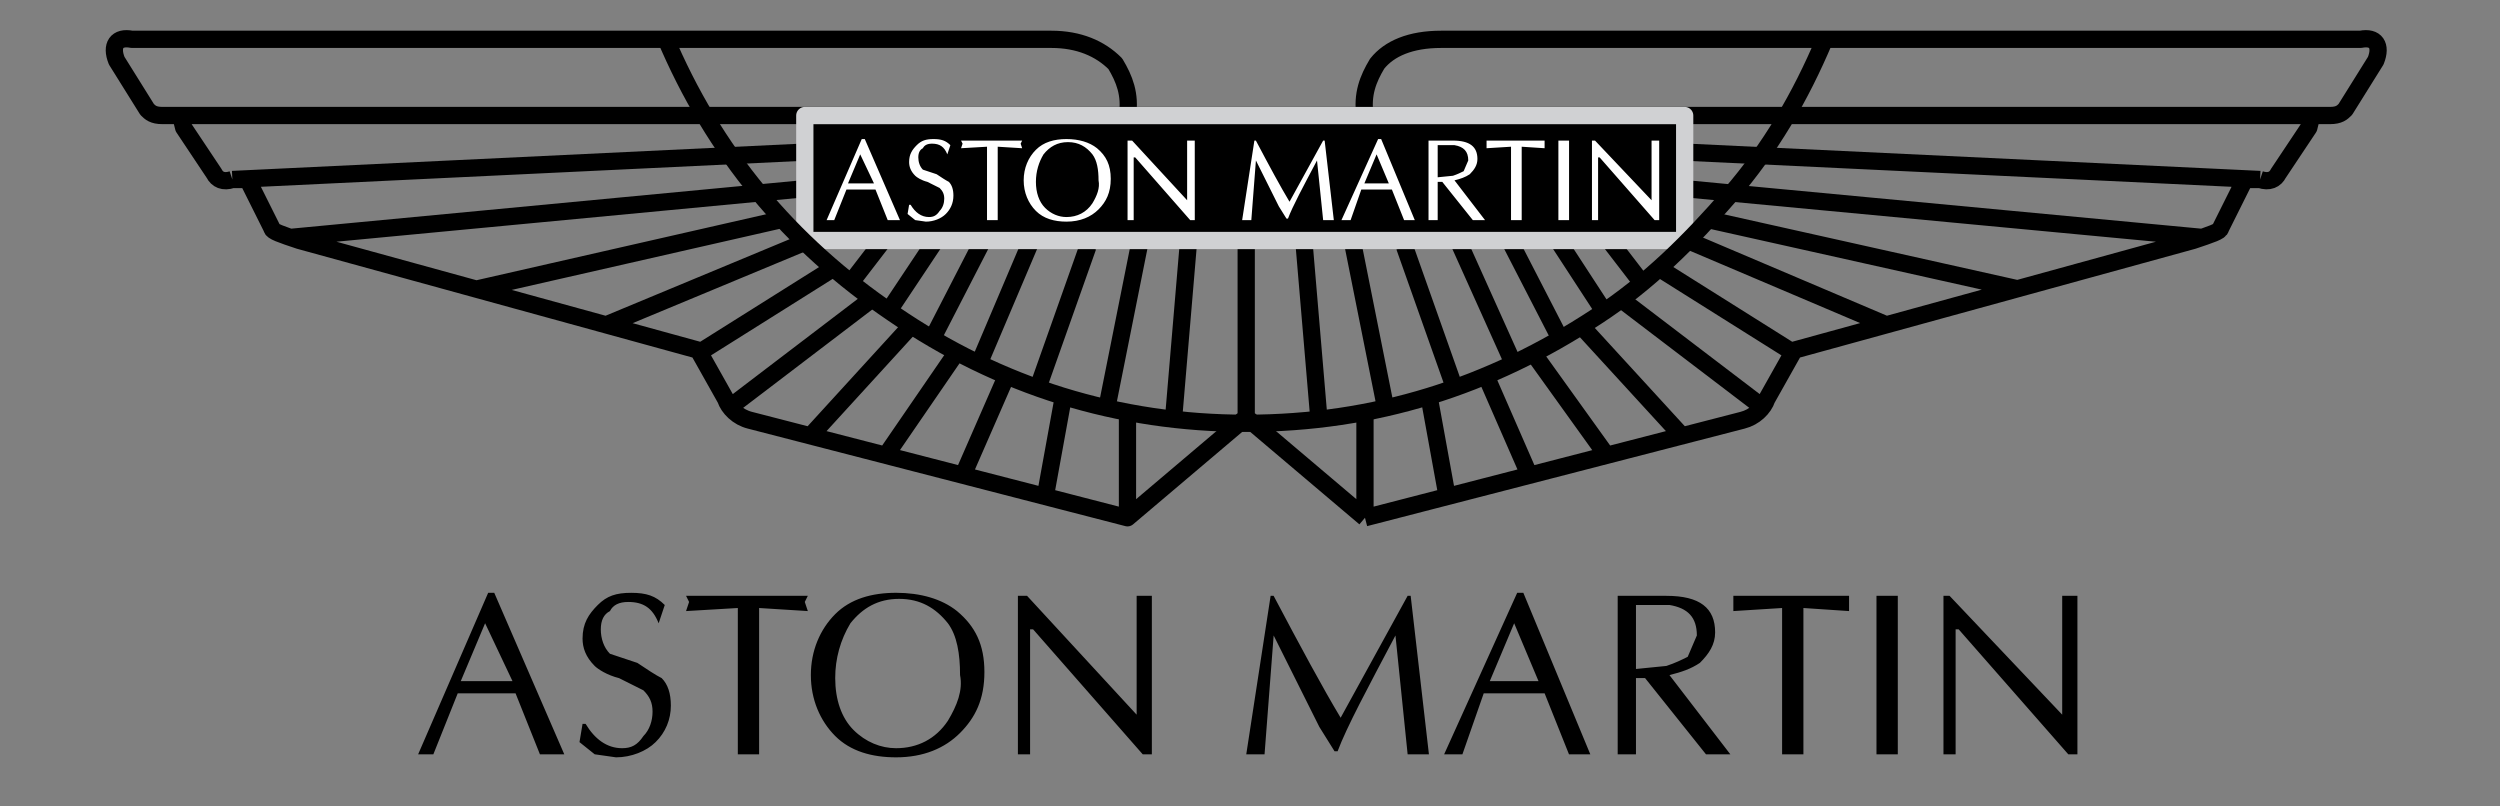 <svg xmlns="http://www.w3.org/2000/svg" width="93" height="30" viewBox="0 0 93 30" fill="none"><rect x="0" y="0" width="93" height="30" fill="#808080" stroke="none"/><path d="M50.777 4.297H41.942M50.777 4.297C50.663 3.504 50.89 2.937 51.23 2.37C51.682 1.803 52.475 1.463 53.607 1.463H87.812C88.378 1.35 88.605 1.69 88.378 2.257L87.246 4.071C87.132 4.184 87.019 4.297 86.679 4.297M50.777 4.297H86.679M41.942 4.297C42.056 3.504 41.829 2.937 41.489 2.37C40.923 1.803 40.13 1.463 39.111 1.463H4.907C4.341 1.35 4.114 1.69 4.341 2.257L5.473 4.071C5.586 4.184 5.7 4.297 6.04 4.297M41.942 4.297H6.04M6.04 4.297H6.719L6.832 4.751L7.965 6.451C8.078 6.678 8.304 6.792 8.644 6.678M8.644 6.678H9.211L10.117 8.492C10.117 8.605 10.457 8.719 11.136 8.945L25.973 13.026L26.992 14.839C27.106 15.18 27.445 15.52 27.898 15.633L41.943 19.261L46.359 15.52L50.777 19.261M8.644 6.678L29.937 5.658M50.777 19.261L64.821 15.633C65.273 15.52 65.614 15.18 65.727 14.839L66.746 13.026L81.583 8.945C82.262 8.718 82.603 8.605 82.603 8.492L83.508 6.678H84.075M50.777 19.261V15.406M84.075 6.678C84.414 6.791 84.641 6.678 84.754 6.451L85.887 4.751L86 4.297H86.679M84.075 6.678L62.668 5.658M10.797 8.832L29.937 7.018M17.705 10.759L29.144 8.152M22.462 12.12L29.824 9.059M25.973 13.14L30.843 10.079M27.106 15.18L32.315 11.212M30.164 16.2L33.788 12.233M32.995 16.881L35.486 13.253M35.826 17.675L37.412 14.047M38.884 18.468L39.564 14.727M41.942 19.035V15.407M46.359 15.52V8.945M81.923 8.832L62.669 7.018M75.127 10.759L63.461 8.152M70.257 12.12L62.782 8.945M66.746 13.14L61.876 10.079M65.614 15.18L60.404 11.212M62.556 16.2L58.818 12.12M59.724 16.881L57.119 13.253M56.892 17.675L55.307 14.047M53.835 18.468L53.155 14.727M31.636 10.532L32.769 9.059M32.995 11.666L34.807 8.945M34.581 12.8L36.506 9.059M36.393 13.594L38.318 9.059M38.544 14.613L40.47 9.172M41.149 15.294L42.395 9.059M43.641 15.748L44.207 9.059M61.083 10.532L59.95 9.059M59.724 11.666L58.025 9.059M58.139 12.8L56.213 9.059M56.327 13.594L54.288 9.059M54.174 14.613L52.249 9.172M51.57 15.294L50.324 9.059M49.078 15.748L48.511 9.059" stroke="black" stroke-width="0.642" stroke-miterlimit="2.613" stroke-linejoin="round"></path><path fill-rule="evenodd" clip-rule="evenodd" d="M62.67 8.946V4.298H29.939V8.946H62.67Z" fill="black" stroke="#D0D1D3" stroke-width="0.642" stroke-miterlimit="2.613" stroke-linejoin="round"></path><path d="M24.729 1.35C26.541 5.658 29.372 9.058 33.223 11.665C37.187 14.386 41.603 15.747 46.36 15.747C51.117 15.747 55.421 14.386 59.386 11.779C61.311 10.532 62.897 8.945 64.368 7.244C65.841 5.544 66.974 3.617 67.88 1.463" stroke="black" stroke-width="0.642" stroke-miterlimit="2.613" stroke-linejoin="round"></path><path fill-rule="evenodd" clip-rule="evenodd" d="M18.386 22.052L20.991 28.06H20.085L19.179 25.793H17.027L16.121 28.06H15.555L18.16 22.052H18.386ZM19.065 25.339L18.046 23.185L17.14 25.339H19.065ZM24.389 27.606C24.049 27.946 23.482 28.173 22.916 28.173L22.123 28.06L21.557 27.607L21.671 26.927H21.784C22.123 27.493 22.576 27.833 23.143 27.833C23.482 27.833 23.709 27.721 23.935 27.381C24.162 27.154 24.275 26.813 24.275 26.474C24.275 26.133 24.162 25.906 23.935 25.68L23.03 25.227C22.576 25.114 22.237 24.887 22.123 24.774C21.784 24.434 21.671 24.094 21.671 23.754C21.671 23.186 21.897 22.846 22.237 22.506C22.577 22.166 22.916 22.053 23.483 22.053C24.049 22.053 24.389 22.166 24.729 22.506L24.502 23.186C24.276 22.619 23.936 22.393 23.37 22.393C23.03 22.393 22.803 22.506 22.69 22.733C22.464 22.846 22.35 23.073 22.35 23.414C22.35 23.754 22.463 24.094 22.69 24.32L23.71 24.66C24.05 24.887 24.39 25.114 24.616 25.227C24.843 25.455 24.956 25.795 24.956 26.247C24.957 26.5 24.908 26.751 24.811 26.985C24.713 27.218 24.57 27.43 24.389 27.606ZM29.938 22.392L30.051 22.732L28.239 22.618V28.06H27.447V22.618L25.521 22.732L25.634 22.392L25.521 22.164H30.051L29.938 22.392ZM31.75 27.154C32.203 27.606 32.769 27.833 33.335 27.833C34.128 27.833 34.808 27.493 35.261 26.813C35.601 26.246 35.827 25.68 35.714 25.113C35.714 24.319 35.601 23.639 35.261 23.185C34.808 22.618 34.242 22.278 33.448 22.278C32.656 22.278 32.089 22.618 31.636 23.185C31.264 23.8 31.068 24.506 31.07 25.226C31.071 26.019 31.297 26.7 31.75 27.154ZM30.164 25.113C30.164 24.205 30.505 23.412 31.07 22.845C31.637 22.278 32.43 22.052 33.335 22.052C34.242 22.052 35.034 22.278 35.601 22.732C36.28 23.299 36.62 23.979 36.62 24.999C36.62 26.019 36.28 26.7 35.714 27.266C35.148 27.833 34.355 28.173 33.335 28.173C32.43 28.173 31.637 27.946 31.07 27.38C30.505 26.813 30.164 26.019 30.164 25.113ZM42.849 28.06H42.509L38.432 23.412H38.319V28.06H37.866V22.164H38.206L42.283 26.586V22.164H42.849V28.06ZM47.379 22.165C48.399 24.093 49.192 25.566 49.872 26.7L52.364 22.165H52.477L53.156 28.06H52.364L51.911 23.639C50.892 25.566 50.099 27.04 49.759 27.947H49.645L49.079 27.04L47.38 23.639L47.041 28.06H46.361L47.267 22.165H47.379ZM58.819 28.06H58.366L57.46 25.793H55.194L54.402 28.06H53.722L56.44 22.052H56.668L59.159 28.06H58.819ZM57.233 25.339L56.327 23.185L55.42 25.339H57.233ZM60.858 22.505V24.886L61.99 24.773C62.33 24.66 62.557 24.546 62.783 24.433L63.123 23.639C63.123 22.959 62.783 22.619 62.104 22.505L60.858 22.505ZM61.99 22.165C63.236 22.165 63.803 22.618 63.803 23.525C63.803 23.979 63.576 24.319 63.236 24.659C62.897 24.886 62.557 24.999 62.104 25.113L64.368 28.06H63.462L61.197 25.225H60.858V28.06H60.178V22.164L61.99 22.165ZM66.294 28.06V22.618L64.481 22.732V22.164H68.785V22.732L67.087 22.618V28.06H66.294ZM70.598 22.165V28.06H69.805V22.165H70.598ZM77.28 28.06H76.94L72.863 23.412H72.749V28.06H72.297V22.164H72.523L76.714 26.586V22.164H77.28L77.28 28.06Z" fill="black"></path><path fill-rule="evenodd" clip-rule="evenodd" d="M32.17 5.173L33.478 8.188H33.023L32.568 7.051H31.488L31.034 8.188H30.75L32.057 5.173H32.17ZM32.512 6.822L32 5.742L31.546 6.822H32.512ZM35.183 7.96C35.013 8.131 34.728 8.245 34.444 8.245L34.046 8.188L33.762 7.96L33.819 7.619H33.876C34.046 7.904 34.274 8.074 34.557 8.074C34.728 8.074 34.842 8.017 34.955 7.846C35.069 7.732 35.126 7.562 35.126 7.391C35.126 7.221 35.069 7.107 34.955 6.993L34.501 6.766C34.273 6.709 34.103 6.595 34.046 6.538C33.876 6.368 33.819 6.197 33.819 6.026C33.819 5.742 33.932 5.572 34.103 5.4C34.273 5.23 34.444 5.173 34.728 5.173C35.013 5.173 35.183 5.23 35.354 5.4L35.24 5.742C35.127 5.458 34.956 5.344 34.672 5.344C34.501 5.344 34.388 5.4 34.331 5.514C34.217 5.572 34.161 5.685 34.161 5.855C34.161 6.026 34.217 6.197 34.331 6.311L34.842 6.481C35.013 6.594 35.183 6.708 35.297 6.765C35.41 6.879 35.467 7.049 35.467 7.277C35.467 7.563 35.354 7.79 35.183 7.96ZM37.968 5.344L38.024 5.514L37.115 5.458V8.188H36.717V5.458L35.751 5.514L35.808 5.344L35.751 5.23H38.024L37.968 5.344ZM38.877 7.733C39.104 7.96 39.388 8.074 39.672 8.074C40.07 8.074 40.411 7.904 40.638 7.562C40.809 7.278 40.923 6.993 40.866 6.709C40.866 6.311 40.809 5.969 40.638 5.742C40.411 5.458 40.127 5.287 39.729 5.287C39.331 5.287 39.047 5.458 38.819 5.742C38.649 6.026 38.536 6.368 38.536 6.766C38.536 7.163 38.65 7.505 38.877 7.733ZM38.081 6.709C38.081 6.254 38.251 5.856 38.536 5.572C38.819 5.287 39.217 5.173 39.672 5.173C40.127 5.173 40.525 5.287 40.809 5.514C41.15 5.799 41.32 6.14 41.32 6.652C41.32 7.164 41.15 7.505 40.866 7.79C40.581 8.074 40.184 8.245 39.672 8.245C39.218 8.245 38.819 8.131 38.536 7.847C38.252 7.563 38.081 7.164 38.081 6.709ZM44.446 8.188H44.275L42.23 5.855H42.173V8.188H41.945V5.23H42.115L44.161 7.449V5.23H44.445L44.446 8.188ZM46.719 5.23C47.23 6.197 47.629 6.936 47.97 7.505L49.221 5.23H49.277L49.618 8.188H49.221L48.993 5.969C48.481 6.936 48.083 7.676 47.913 8.131H47.856L47.572 7.676L46.72 5.969L46.549 8.188H46.208L46.663 5.23H46.719ZM52.459 8.188H52.232L51.778 7.05H50.641L50.243 8.188H49.902L51.266 5.173H51.379L52.63 8.188H52.459ZM51.664 6.822L51.209 5.742L50.755 6.822H51.664ZM53.482 5.4V6.595L54.051 6.538C54.221 6.481 54.334 6.425 54.448 6.368L54.619 5.969C54.619 5.628 54.448 5.458 54.108 5.4H53.482ZM54.05 5.23C54.675 5.23 54.96 5.458 54.96 5.913C54.96 6.14 54.846 6.311 54.675 6.482C54.505 6.595 54.334 6.652 54.107 6.709L55.243 8.188H54.789L53.653 6.766H53.482V8.188H53.141V5.231L54.05 5.23ZM56.21 8.188V5.458L55.3 5.514V5.23H57.459V5.514L56.607 5.458V8.188H56.21ZM58.369 5.23V8.188H57.972V5.23H58.369ZM61.722 8.188H61.551L59.506 5.855H59.449V8.188H59.221V5.23H59.335L61.438 7.449V5.23H61.722V8.188Z" fill="white"></path></svg>